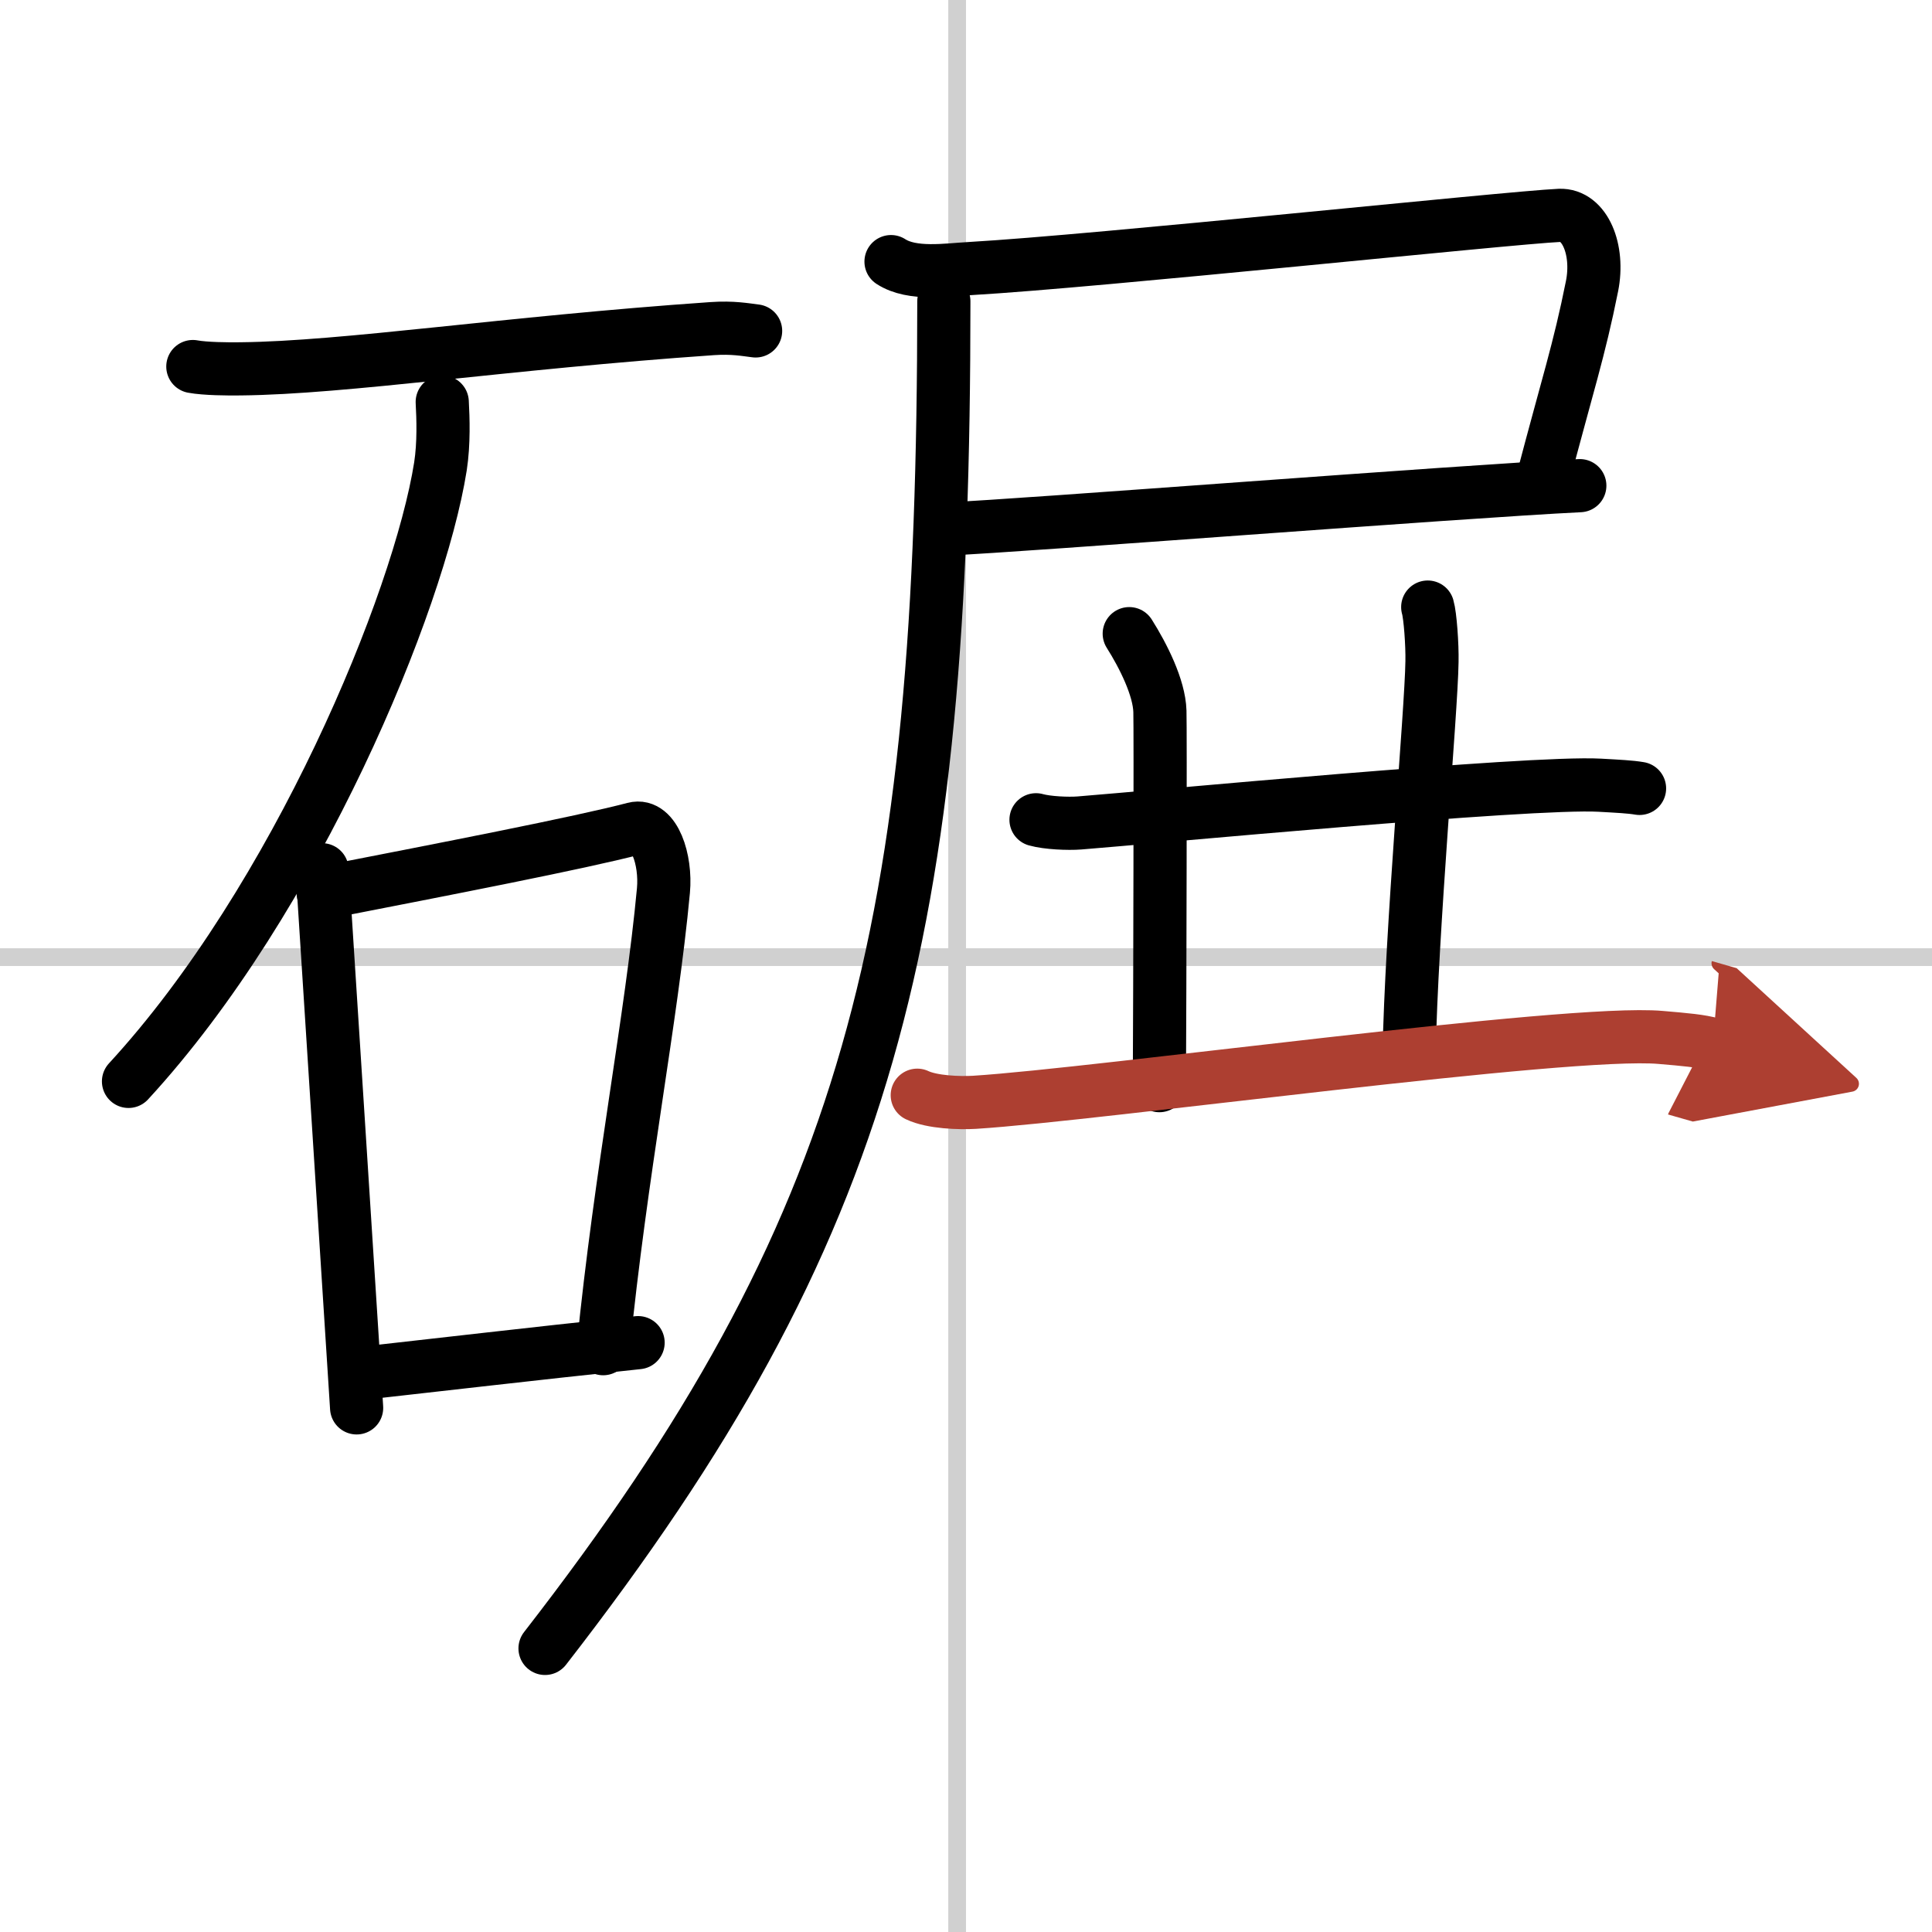 <svg width="400" height="400" viewBox="0 0 109 109" xmlns="http://www.w3.org/2000/svg"><defs><marker id="a" markerWidth="4" orient="auto" refX="1" refY="5" viewBox="0 0 10 10"><polyline points="0 0 10 5 0 10 1 5" fill="#ad3f31" stroke="#ad3f31"/></marker></defs><g fill="none" stroke="#000" stroke-linecap="round" stroke-linejoin="round" stroke-width="3"><rect width="100%" height="100%" fill="#fff" stroke="#fff"/><line x1="54" x2="54" y2="109" stroke="#d0d0d0" stroke-width="1"/><line x2="109" y1="54" y2="54" stroke="#d0d0d0" stroke-width="1"/><path d="m10.88 20.68c0.7 0.13 1.99 0.14 2.68 0.13 5.94-0.06 14.91-1.46 26.62-2.27 1.16-0.08 1.87 0.06 2.45 0.13"/><path d="m24.95 22.68c0.05 0.9 0.1 2.33-0.1 3.63-1.21 7.65-8.13 24.42-17.6 34.7"/><path d="m18.17 49.07c0.04 0.52 0.06 0.96 0.11 1.61 0.33 5.17 1.25 19.45 1.84 28.75"/><path d="m18.23 50.37c7.02-1.37 14.45-2.81 17.55-3.62 1.13-0.3 1.81 1.75 1.65 3.49-0.67 7.2-2.41 15.9-3.4 25.85"/><path d="m20.25 77.5c5.03-0.56 9.14-1.05 15.75-1.75"/><path d="m50.27 14.76c1.2 0.78 3.16 0.46 4.48 0.39 7.16-0.41 30.37-2.87 33.24-3 1.42-0.06 2.24 1.93 1.83 3.99-0.73 3.65-1.37 5.52-2.81 11.01"/><path d="m53.47 29.84c4.22-0.18 28.88-2.11 35.66-2.44"/><path d="m53.25 17c0 35.66-4.04 52.23-22.5 76"/><path d="m58.45 46.25c0.64 0.18 1.81 0.23 2.45 0.18 4.07-0.32 25.41-2.35 29.36-2.13 1.06 0.06 1.71 0.09 2.24 0.18"/><path d="m63.71 35.75c0.79 1.25 1.69 3.04 1.73 4.38 0.03 0.89 0 15.58-0.03 21.12"/><path d="m80.55 34.25c0.14 0.47 0.26 2.12 0.24 3.08-0.04 2.84-1.17 15.3-1.29 22.17"/><path d="m51.75 61.79c0.84 0.4 2.38 0.45 3.23 0.4 7.02-0.44 33.5-4.12 38.71-3.66 1.4 0.12 2.25 0.19 2.95 0.39" marker-end="url(#a)" stroke="#ad3f31"/></g></svg>
